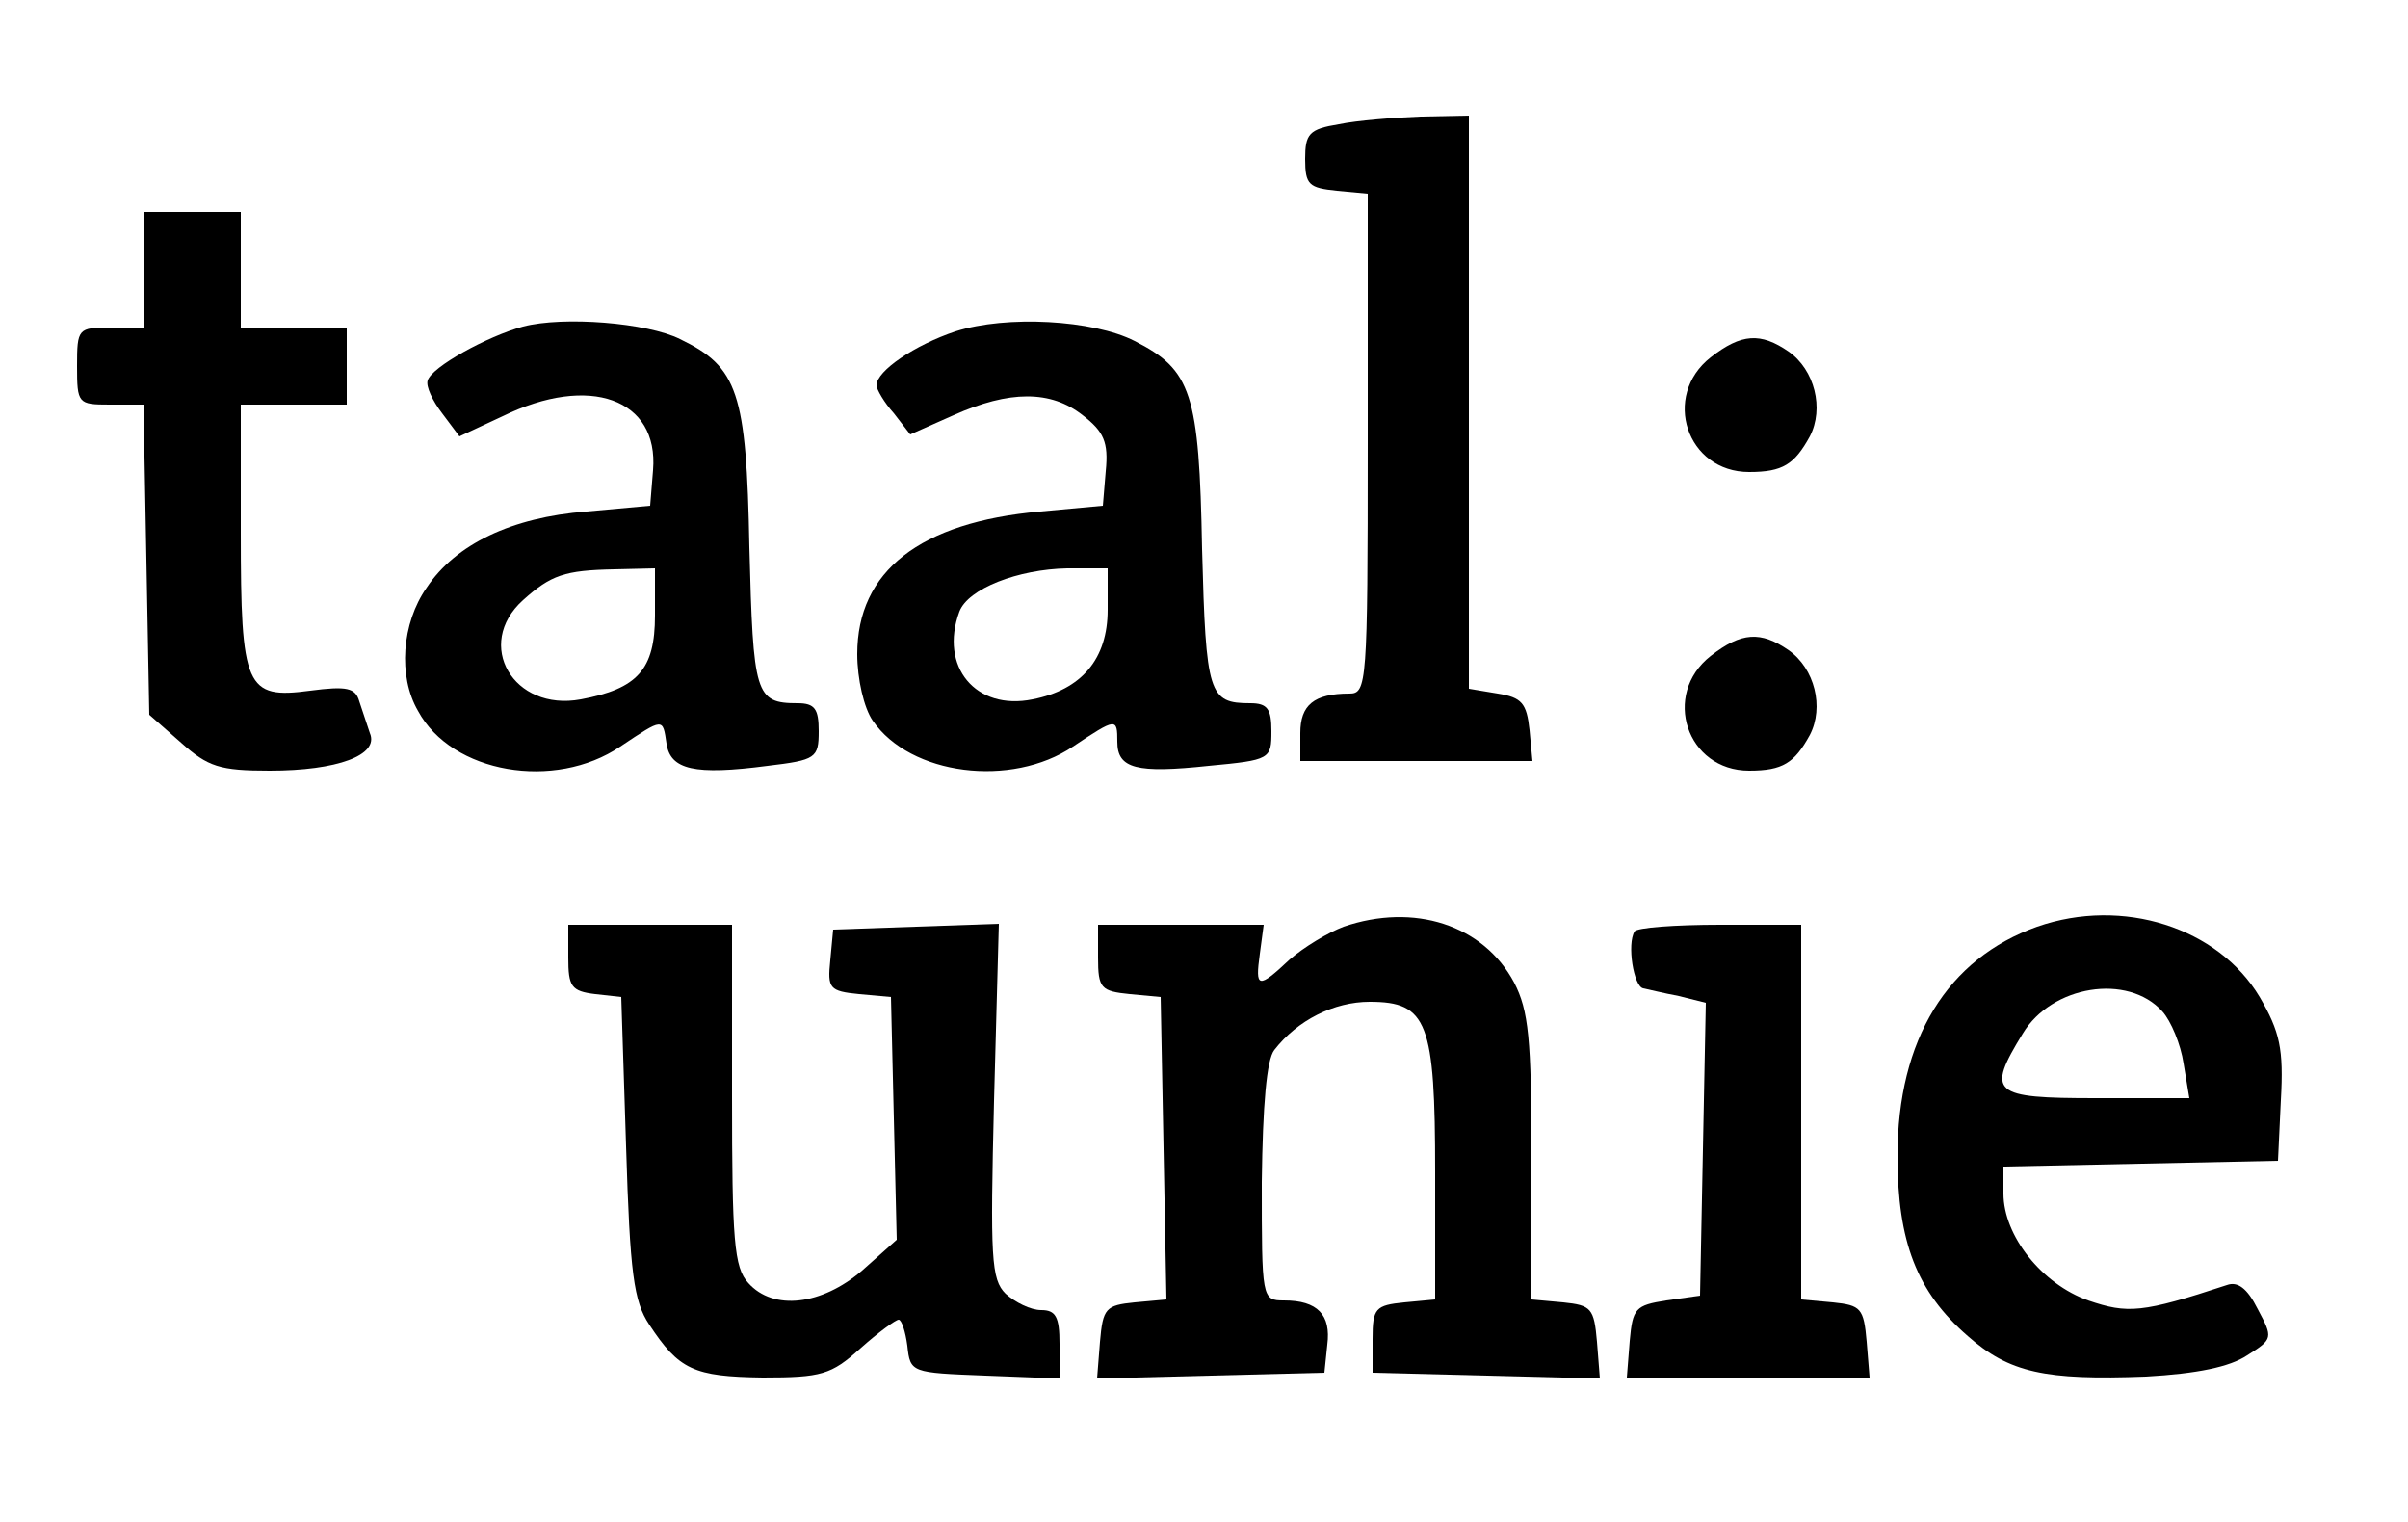 <?xml version="1.0" encoding="UTF-8" standalone="no"?>
<!DOCTYPE svg PUBLIC "-//W3C//DTD SVG 20010904//EN" "http://www.w3.org/TR/2001/REC-SVG-20010904/DTD/svg10.dtd">
<svg version="1.0" xmlns="http://www.w3.org/2000/svg" width="250pt" height="158pt" viewBox="0 0 250 158" preserveAspectRatio="xMidYMid meet">
<g transform="translate(0,158) scale(0.1,-0.1)" fill="#000000" stroke="none">
<path d="M1390 1451 c-31 -5 -35 -10 -35 -36 0 -27 4 -30 33 -33 l32 -3 0 -260 c0 -249 -1 -259 -19 -259 -37 0 -51 -12 -51 -41 l0 -29 121 0 120 0 -3 32 c-3 28 -8 34 -33 38 l-30 5 0 298 0 297 -50 -1 c-27 -1 -66 -4 -85 -8z"/>
<path d="M150 1300 l0 -60 -35 0 c-34 0 -35 -1 -35 -40 0 -39 1 -40 34 -40 l35 0 3 -161 3 -161 33 -29 c28 -25 40 -29 92 -29 70 0 114 16 104 39 -3 9 -8 24 -11 33 -4 14 -13 16 -51 11 -67 -9 -72 3 -72 164 l0 133 55 0 55 0 0 40 0 40 -55 0 -55 0 0 60 0 60 -50 0 -50 0 0 -60z"/>
<path d="M543 1241 c-37 -10 -95 -42 -99 -56 -2 -6 5 -21 15 -34 l18 -24 45 21 c90 44 162 18 156 -56 l-3 -37 -66 -6 c-78 -6 -136 -34 -166 -79 -26 -37 -30 -92 -9 -128 35 -65 142 -83 210 -37 45 30 44 30 48 3 4 -27 29 -33 105 -23 50 6 53 8 53 36 0 23 -4 29 -22 29 -44 0 -46 9 -50 162 -3 161 -12 187 -72 216 -34 17 -121 24 -163 13z m137 -300 c0 -56 -18 -76 -77 -87 -70 -13 -111 57 -60 103 29 26 43 31 95 32 l42 1 0 -49z"/>
<path d="M992 1236 c-42 -14 -82 -41 -82 -56 0 -4 8 -18 18 -29 l17 -22 45 20 c58 26 101 26 134 0 22 -17 27 -28 24 -58 l-3 -36 -65 -6 c-125 -11 -190 -62 -190 -148 0 -26 7 -56 16 -69 39 -57 144 -70 208 -27 45 30 46 30 46 5 0 -28 20 -33 95 -25 64 6 65 7 65 36 0 23 -4 29 -22 29 -43 0 -46 9 -50 160 -3 162 -11 186 -70 216 -43 22 -133 27 -186 10z m158 -289 c0 -51 -27 -83 -78 -93 -59 -12 -97 34 -76 91 9 24 61 44 112 45 l42 0 0 -43z"/>
<path d="M1776 1209 c-51 -40 -25 -119 40 -119 35 0 47 8 63 37 15 29 5 69 -22 88 -29 20 -49 19 -81 -6z"/>
<path d="M1776 899 c-51 -40 -25 -119 40 -119 35 0 47 8 63 37 15 29 5 69 -22 88 -29 20 -49 19 -81 -6z"/>
<path d="M1395 618 c-16 -6 -41 -21 -56 -34 -33 -31 -36 -30 -31 6 l4 30 -86 0 -86 0 0 -34 c0 -32 3 -35 33 -38 l32 -3 3 -157 3 -157 -33 -3 c-30 -3 -33 -6 -36 -41 l-3 -38 118 3 118 3 3 29 c4 31 -10 46 -45 46 -23 0 -23 2 -23 123 1 80 5 127 13 137 24 31 62 50 99 50 60 0 68 -21 68 -177 l0 -132 -32 -3 c-30 -3 -33 -6 -33 -38 l0 -35 118 -3 118 -3 -3 38 c-3 35 -6 38 -35 41 l-33 3 0 147 c0 124 -3 153 -18 182 -32 60 -104 83 -177 58z"/>
<path d="M2115 618 c-93 -33 -145 -117 -145 -238 0 -89 20 -141 73 -187 43 -38 80 -46 185 -42 53 3 87 10 105 22 27 17 27 18 11 48 -11 22 -21 29 -32 25 -88 -29 -103 -30 -144 -16 -48 17 -88 67 -88 111 l0 28 143 3 142 3 3 63 c3 53 -1 71 -22 107 -43 72 -142 104 -231 73z m130 -88 c9 -10 19 -34 22 -54 l6 -36 -97 0 c-108 0 -114 5 -76 67 30 50 109 63 145 23z"/>
<path d="M590 586 c0 -30 3 -35 28 -38 l27 -3 5 -155 c4 -132 8 -161 24 -185 31 -47 46 -54 118 -55 61 0 71 3 101 30 19 17 37 30 40 30 3 0 7 -12 9 -27 3 -28 4 -28 81 -31 l77 -3 0 36 c0 28 -4 35 -19 35 -11 0 -27 8 -37 17 -15 15 -16 37 -12 200 l5 184 -86 -3 -86 -3 -3 -32 c-3 -29 -1 -32 30 -35 l33 -3 3 -126 3 -126 -36 -32 c-42 -36 -92 -42 -118 -13 -15 16 -17 45 -17 195 l0 177 -85 0 -85 0 0 -34z"/>
<path d="M1697 613 c-8 -13 -1 -57 9 -59 5 -1 21 -5 37 -8 l28 -7 -3 -152 -3 -152 -35 -5 c-32 -5 -35 -8 -38 -42 l-3 -38 126 0 126 0 -3 37 c-3 35 -6 38 -35 41 l-33 3 0 195 0 194 -84 0 c-47 0 -87 -3 -89 -7z"/>
</g>
</svg>